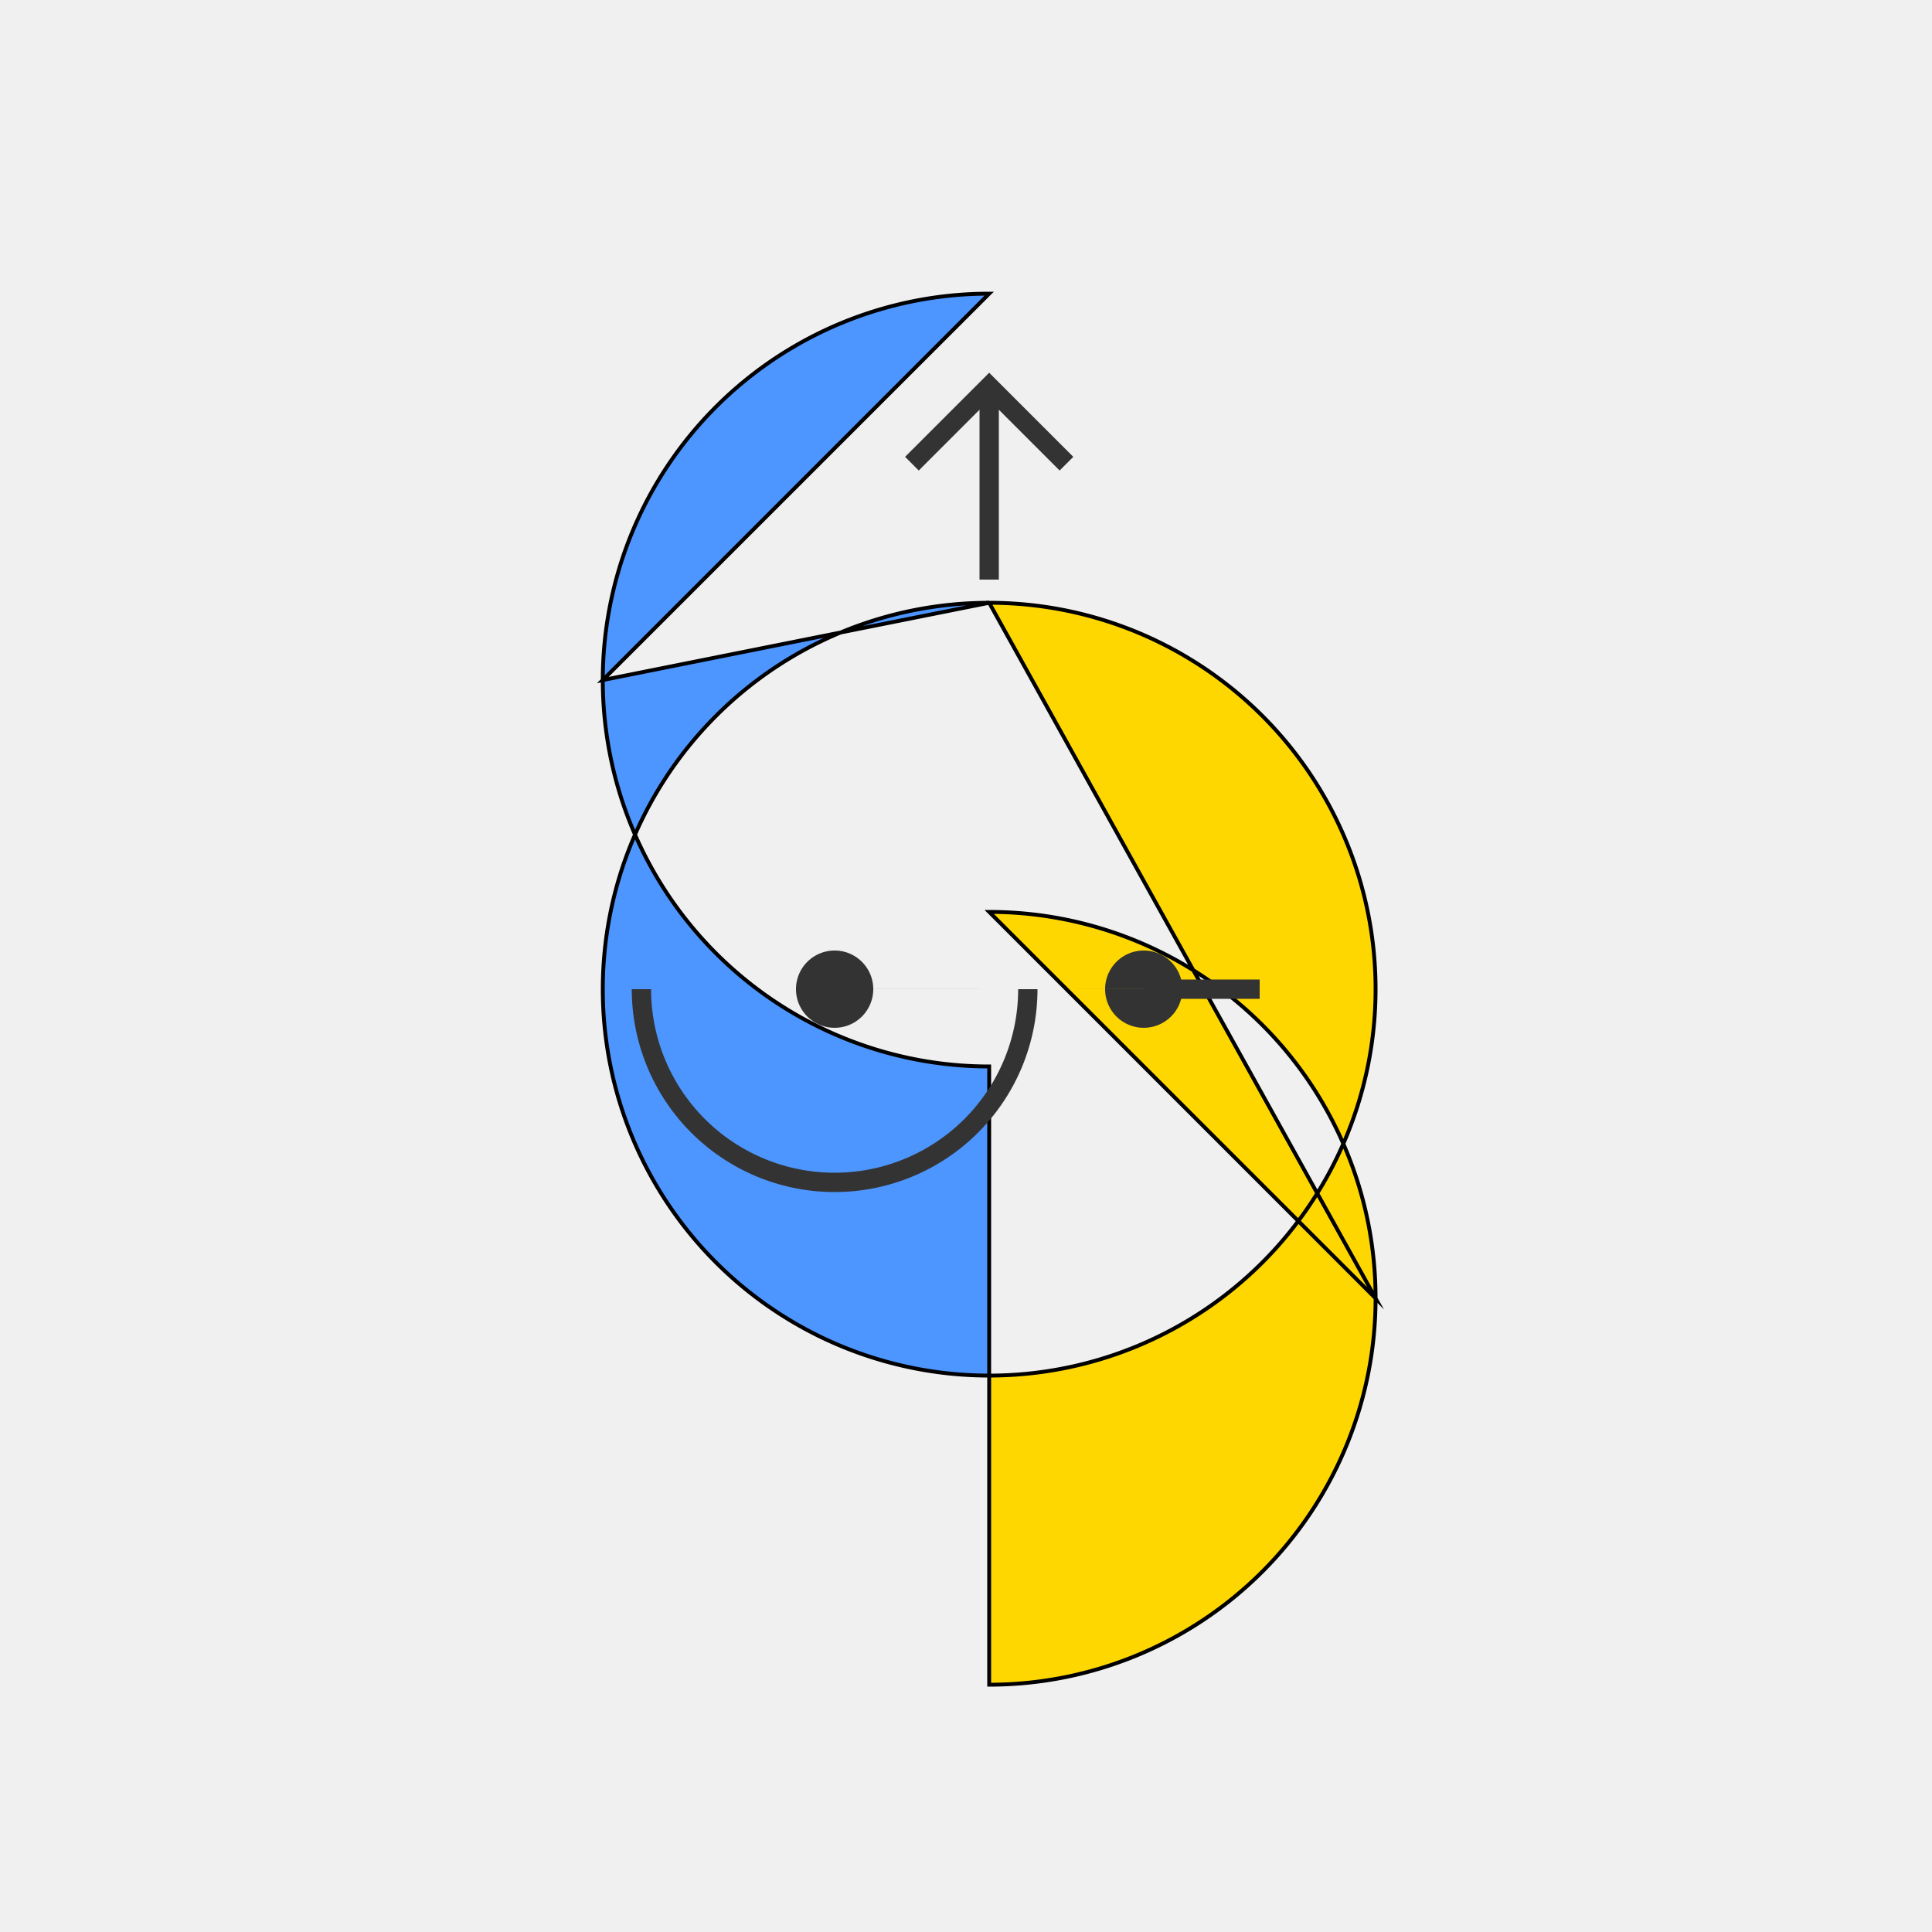 <!--

Generated by DrawGPT.
Free, open source, AI generated images in SVG, PNG, and HTML Canvas format.
https://drawgpt.ai

Created: 2024-01-22T03:33:53.233Z
Link: https://drawgpt.ai/prompt/156307/

-->
<svg xmlns="http://www.w3.org/2000/svg" xmlns:xlink="http://www.w3.org/1999/xlink" width="500" height="500"><defs/><g><rect fill="#F0F0F0" stroke="none" x="0" y="0" width="512" height="512"/><path fill="#4D96FF" stroke="#000000" paint-order="fill stroke markers" d=" M 256 356 A 100 100 0 0 1 256 156 L 156 176 L 256 76 A 100 100 0 1 0 256 276 Z" stroke-miterlimit="10" stroke-dasharray=""/><path fill="#FFD700" stroke="#000000" paint-order="fill stroke markers" d=" M 256 356 A 100 100 0 1 0 256 156 L 356 336 L 256 236 A 100 100 0 0 1 256 436 Z" stroke-miterlimit="10" stroke-dasharray=""/><path fill="none" stroke="#333" paint-order="fill stroke markers" d=" M 256 100 L 256 150 M 236 120 L 256 100 L 276 120" stroke-miterlimit="10" stroke-width="5" stroke-dasharray=""/><path fill="#333" stroke="none" paint-order="stroke fill markers" d=" M 226 256 A 10 10 0 1 1 226 255.99 L 306 256 A 10 10 0 1 1 306 255.99"/><path fill="none" stroke="#333" paint-order="fill stroke markers" d=" M 266 256 A 50 50 0 0 1 166 256" stroke-miterlimit="10" stroke-width="5" stroke-dasharray=""/><path fill="none" stroke="#333" paint-order="fill stroke markers" d=" M 296 256 L 326 256" stroke-miterlimit="10" stroke-width="5" stroke-dasharray=""/></g></svg>